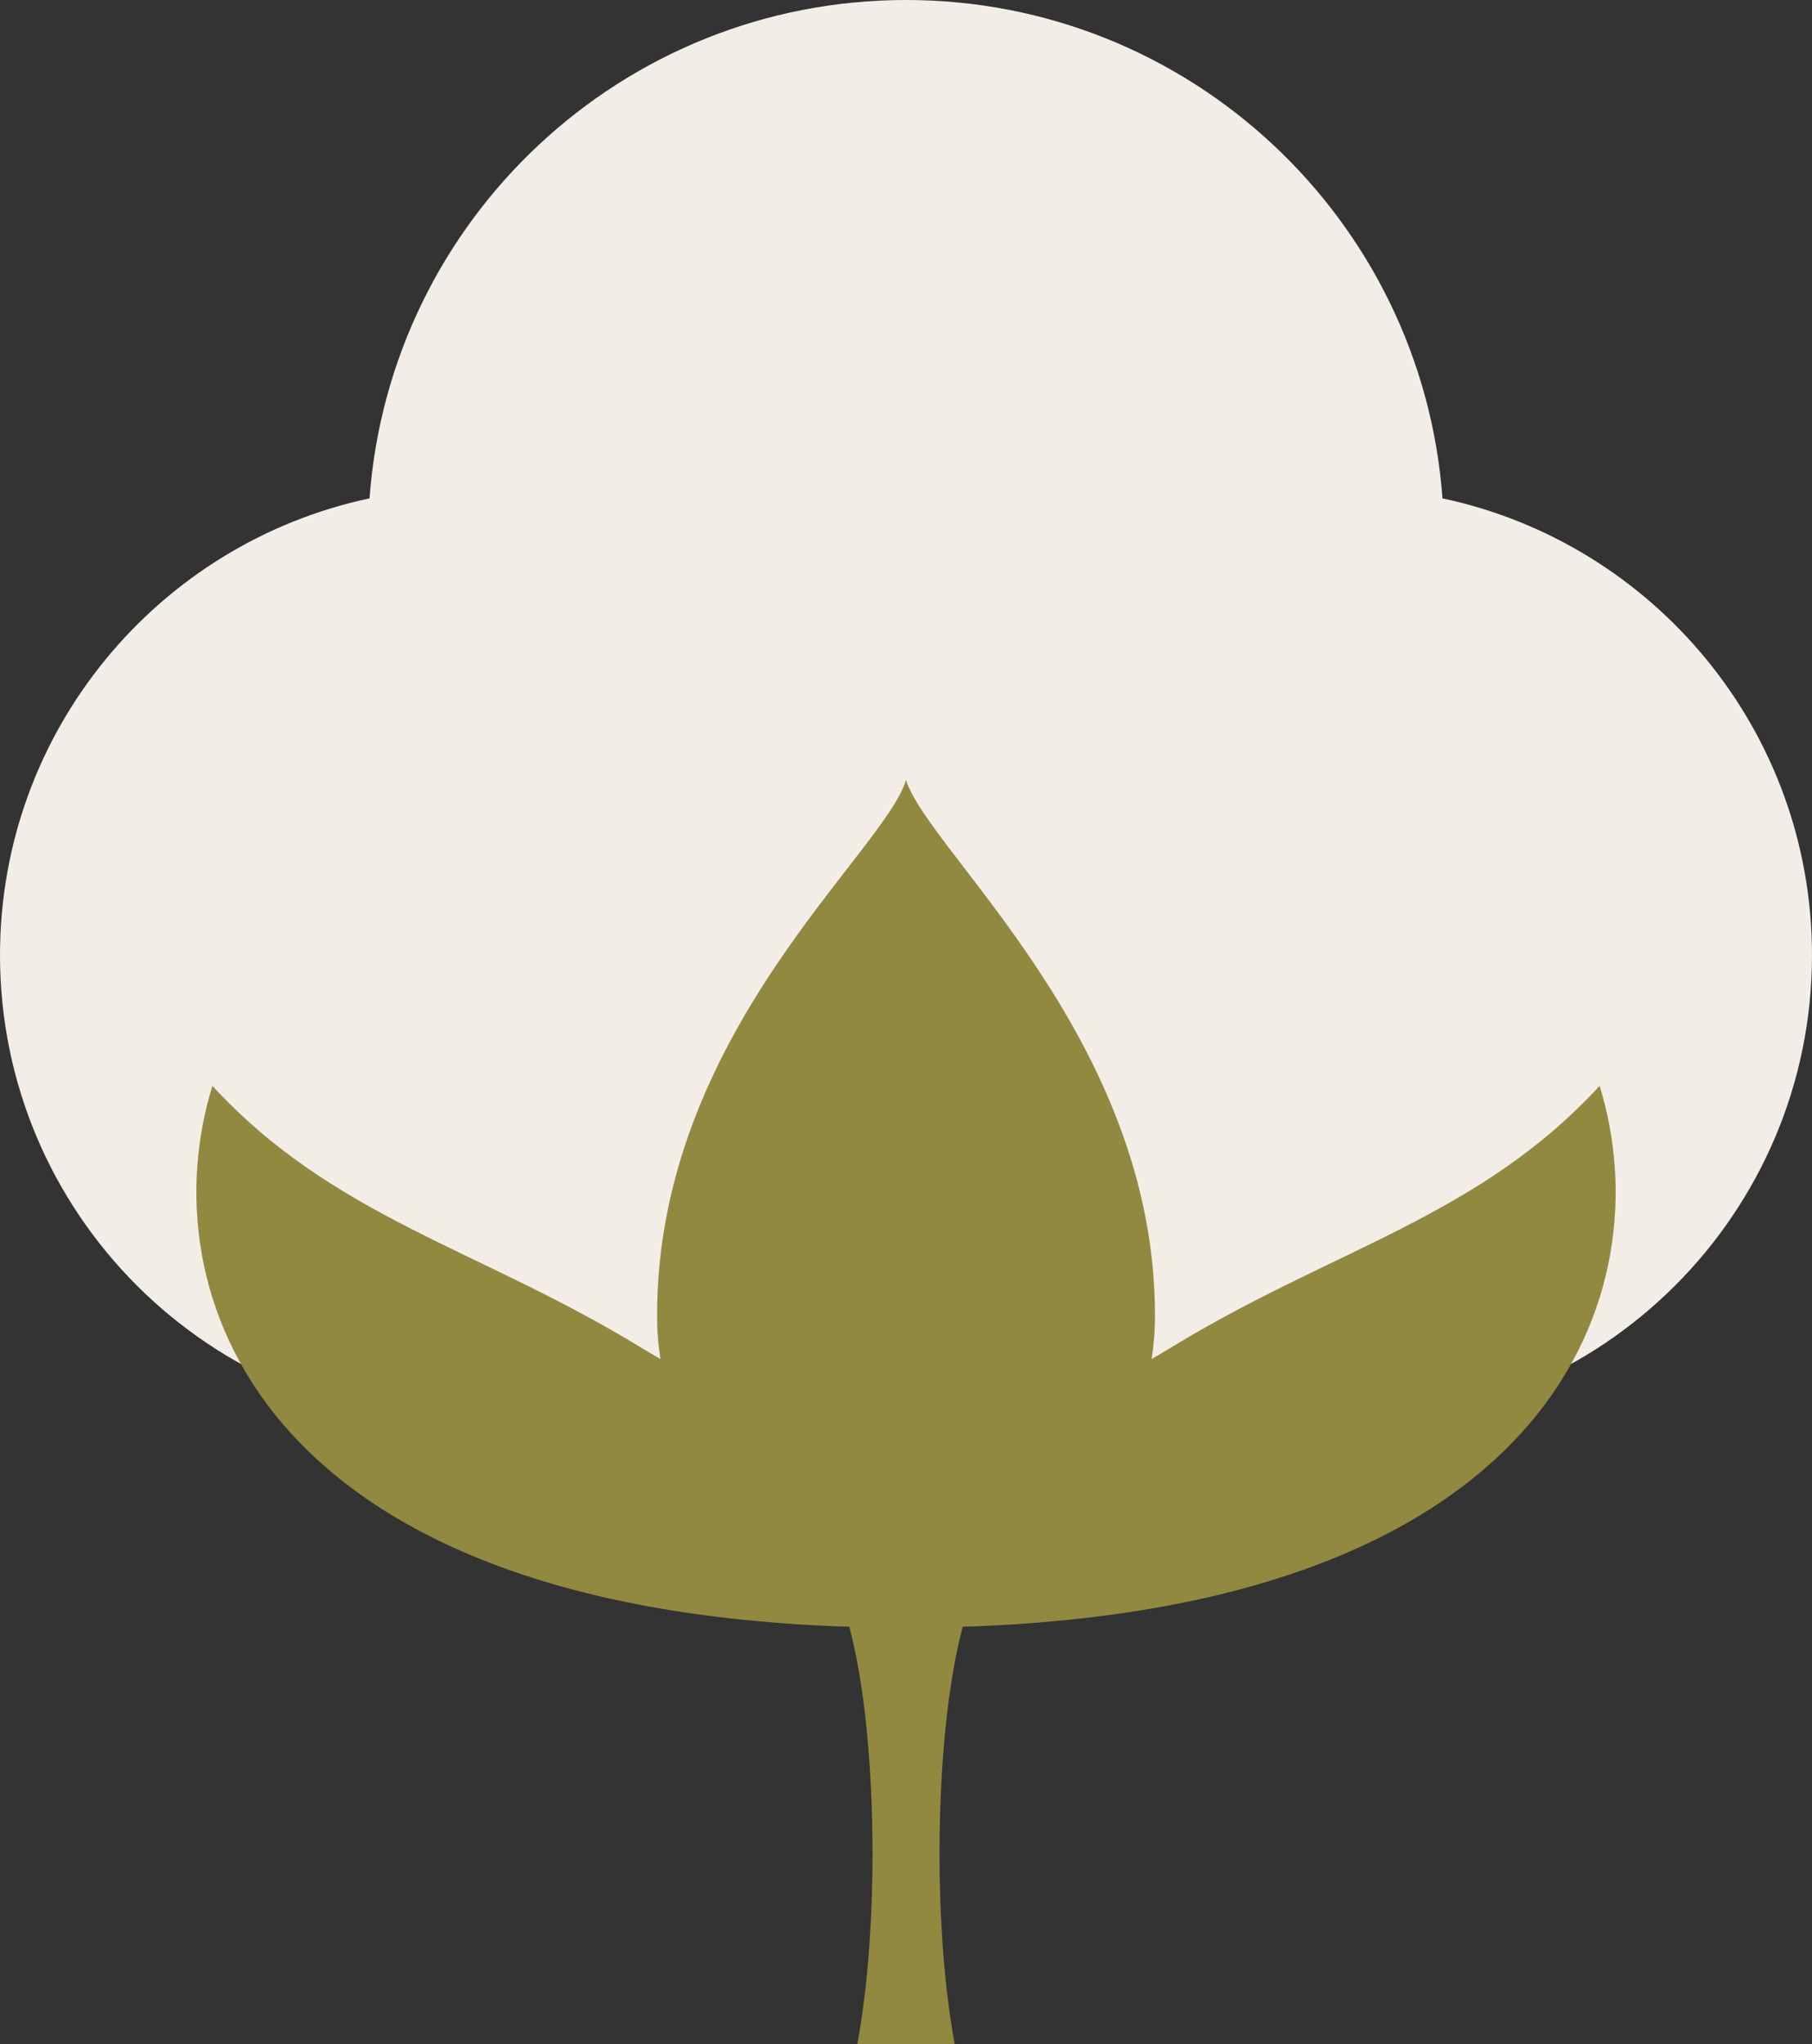 <?xml version="1.0" encoding="utf-8"?>
<!-- Generator: Adobe Illustrator 16.0.0, SVG Export Plug-In . SVG Version: 6.00 Build 0)  -->
<!DOCTYPE svg PUBLIC "-//W3C//DTD SVG 1.1//EN" "http://www.w3.org/Graphics/SVG/1.1/DTD/svg11.dtd">
<svg version="1.1" id="图层_1" xmlns="http://www.w3.org/2000/svg" xmlns:xlink="http://www.w3.org/1999/xlink" x="0px" y="0px"
	 width="139.752px" height="157.667px" viewBox="0 0 139.752 157.667" enable-background="new 0 0 139.752 157.667"
	 xml:space="preserve">
<rect x="0" y="0" width="139.752" height="157.667" fill="#333333" stroke="none"/>
<g>
	<defs>
		<rect id="SVGID_1_" width="139.752" height="157.667"/>
	</defs>
	<clipPath id="SVGID_2_">
		<use xlink:href="#SVGID_1_"  overflow="visible"/>
	</clipPath>
	<path clip-path="url(#SVGID_2_)" fill="#F2EEE7" d="M111.252,38.436C109.682,16.949,91.765,0,69.876,0
		C47.988,0,30.07,16.949,28.501,38.436C12.218,41.896,0,56.352,0,73.666c0,19.896,16.128,36.025,36.023,36.025
		c15.561,0,28.816-9.867,33.853-23.685c5.038,13.817,18.293,23.685,33.854,23.685c19.894,0,36.021-16.129,36.021-36.025
		C139.752,56.352,127.535,41.896,111.252,38.436"/>
	<path clip-path="url(#SVGID_2_)" fill="#928941" d="M123.372,83.746c-9.334,10.129-20.5,12.538-32.863,20.065
		c-0.561,0.342-1.125,0.676-1.689,1.006c0.168-1.064,0.258-2.188,0.258-3.385c0-21.336-17.5-35.767-19.2-41.274
		c-1.721,5.675-19.201,19.569-19.201,41.274c0,1.196,0.09,2.321,0.258,3.385c-0.565-0.329-1.129-0.664-1.691-1.006
		c-12.362-7.527-23.529-9.937-32.862-20.065c-4.85,15.656,3.187,40.251,49.119,41.715c1.09,4.028,1.793,10.349,1.793,17.464
		c0,5.652-0.444,10.808-1.171,14.708c0.746,0.021,1.496,0.034,2.254,0.034c0.758,0,4.508-0.014,5.255-0.034
		c-0.729-3.9-1.171-9.056-1.171-14.708c0-7.115,0.703-13.436,1.792-17.464C120.183,123.997,128.221,99.402,123.372,83.746"/>
</g>
</svg>

